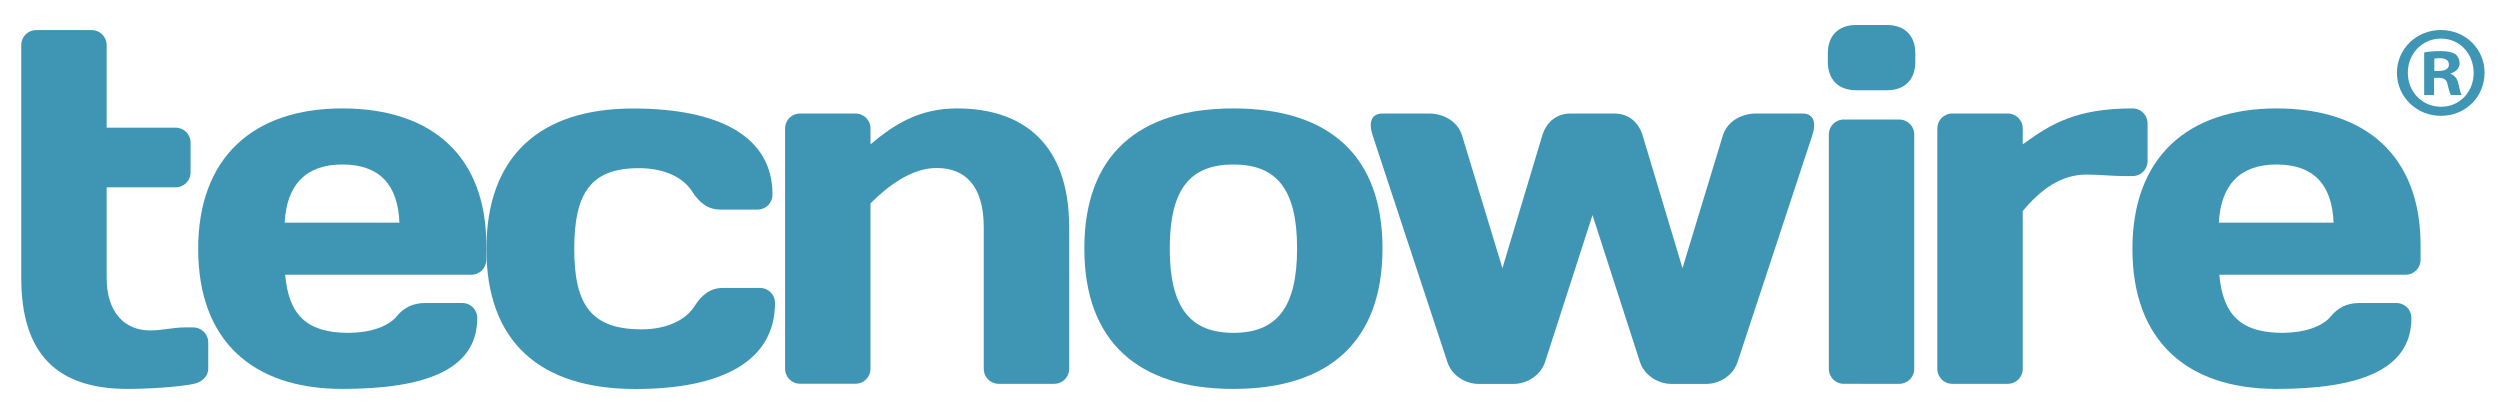 <?xml version="1.0" encoding="utf-8"?>
<!-- Generator: Adobe Illustrator 24.0.3, SVG Export Plug-In . SVG Version: 6.00 Build 0)  -->
<svg version="1.1" id="Capa_1" xmlns="http://www.w3.org/2000/svg" xmlns:xlink="http://www.w3.org/1999/xlink" x="0px" y="0px"
	 viewBox="0 0 300 50" style="enable-background:new 0 0 300 50;" xml:space="preserve">
<style type="text/css">
	.st0{fill:#3F96B4;}
</style>
<g>
	<g>
		<g>
			<path class="st0" d="M15.29,46.67c-8.49,0-12.74-4.24-12.74-13.34V5.43c0-1.03,0.79-1.82,1.82-1.82h6.61
				c1.03,0,1.82,0.79,1.82,1.82v9.89h8.25c1.03,0,1.82,0.79,1.82,1.82v3.52c0,1.03-0.79,1.82-1.82,1.82h-8.25v10.86
				c0,4.12,2.12,6.31,5.22,6.31c1.58,0,2.73-0.36,4.06-0.36h1.09c1.03,0,1.82,0.79,1.82,1.82v3.15c0,0.91-0.79,1.64-1.82,1.82
				C21.36,46.43,18.02,46.67,15.29,46.67z"/>
			<path class="st0" d="M34.22,32.96c0.42,4.85,2.61,6.98,7.58,6.98c2.55,0,4.79-0.73,5.82-2c0.79-0.97,1.88-1.58,3.4-1.58h4.43
				c1.03,0,1.82,0.79,1.82,1.82c0,6.31-6.49,8.49-16.2,8.49c-10.8,0-17.29-5.82-17.29-16.8c0-10.92,6.55-16.86,17.29-16.86
				c10.8,0,17.29,5.76,17.29,16.44v1.7c0,1.03-0.79,1.82-1.82,1.82H34.22z M34.16,26.72h13.77c-0.18-4.55-2.37-6.98-6.85-6.98
				C36.7,19.74,34.4,22.17,34.16,26.72z"/>
			<path class="st0" d="M68.91,29.87c0,6.67,2,9.65,8.07,9.65c3.09,0,5.34-1.15,6.37-2.79c0.85-1.33,1.88-2.18,3.4-2.18h4.43
				c1.03,0,1.82,0.79,1.82,1.82c0,6.92-6.31,10.31-16.74,10.31c-11.52,0-17.89-5.7-17.89-16.8c0-11.16,6.43-16.86,17.59-16.86
				c10.43,0,16.74,3.4,16.74,10.31c0,1.03-0.79,1.82-1.82,1.82h-4.43c-1.52,0-2.55-0.85-3.4-2.18c-1.03-1.64-3.27-2.79-6.37-2.79
				C70.92,20.17,68.91,23.14,68.91,29.87z"/>
			<path class="st0" d="M118.05,27.26c0-5.04-2.31-7.1-5.64-7.1c-2.97,0-5.76,2.06-7.95,4.24v19.83c0,1.03-0.79,1.82-1.82,1.82
				h-6.61c-1.03,0-1.82-0.79-1.82-1.82V15.44c0-1.03,0.79-1.82,1.82-1.82h6.61c1.03,0,1.82,0.79,1.82,1.82v1.88
				c2.79-2.36,5.82-4.31,10.37-4.31c7.88,0,13.47,4.18,13.47,14.25v16.98c0,1.03-0.79,1.82-1.82,1.82h-6.61
				c-1.03,0-1.82-0.79-1.82-1.82V27.26z"/>
			<path class="st0" d="M165.9,29.81c0,11.16-6.43,16.86-17.89,16.86c-11.46,0-17.89-5.7-17.89-16.86c0-11.16,6.43-16.8,17.89-16.8
				C159.47,13.01,165.9,18.65,165.9,29.81z M155.65,29.81c0-7.16-2.49-10.07-7.64-10.07c-5.16,0-7.64,2.91-7.64,10.07
				c0,7.16,2.49,10.13,7.64,10.13C153.17,39.94,155.65,36.97,155.65,29.81z"/>
		</g>
		<g>
			<path class="st0" d="M193.71,13.62c1.7,0,2.91,1.03,3.4,2.61l4.79,15.95l4.85-15.95c0.55-1.7,2.24-2.61,4-2.61h5.52
				c1.4,0,1.7,1.09,1.21,2.61l-8.98,27.23c-0.55,1.64-2.18,2.61-3.76,2.61h-4.18c-1.52,0-3.21-0.97-3.76-2.61l-5.7-17.65l-5.7,17.65
				c-0.55,1.64-2.24,2.61-3.76,2.61h-4.19c-1.58,0-3.21-0.97-3.76-2.61l-8.98-27.23c-0.49-1.52-0.18-2.61,1.21-2.61h5.52
				c1.76,0,3.46,0.91,4,2.61l4.85,15.95l4.79-15.95c0.49-1.58,1.7-2.61,3.4-2.61H193.71z"/>
			<path class="st0" d="M219.34,6.4c0-2.12,1.27-3.4,3.4-3.4h3.7c2.12,0,3.4,1.27,3.4,3.4v1.03c0,2.12-1.27,3.4-3.4,3.4h-3.7
				c-2.12,0-3.4-1.27-3.4-3.4V6.4z M221.28,46.06c-1.03,0-1.82-0.79-1.82-1.82V16.16c0-1.03,0.79-1.82,1.82-1.82h6.61
				c1.03,0,1.82,0.79,1.82,1.82v28.08c0,1.03-0.79,1.82-1.82,1.82H221.28z"/>
			<path class="st0" d="M257.71,19.31c0,1.03-0.79,1.82-1.82,1.82h-0.97c-1.4,0-2.97-0.18-4.55-0.18c-3.03,0-5.46,1.76-7.64,4.37
				v18.92c0,1.03-0.79,1.82-1.82,1.82h-6.61c-1.03,0-1.82-0.79-1.82-1.82V15.44c0-1.03,0.79-1.82,1.82-1.82h6.61
				c1.03,0,1.82,0.79,1.82,1.82v1.88c3.4-2.49,6.49-4.31,13.16-4.31c1.03,0,1.82,0.79,1.82,1.82V19.31z"/>
			<path class="st0" d="M266.32,32.96c0.43,4.85,2.61,6.98,7.58,6.98c2.55,0,4.79-0.73,5.82-2c0.79-0.97,1.88-1.58,3.4-1.58h4.43
				c1.03,0,1.82,0.79,1.82,1.82c0,6.31-6.49,8.49-16.19,8.49c-10.8,0-17.29-5.82-17.29-16.8c0-10.92,6.55-16.86,17.29-16.86
				c10.8,0,17.29,5.76,17.29,16.44v1.7c0,1.03-0.79,1.82-1.82,1.82H266.32z M266.26,26.72h13.77c-0.18-4.55-2.37-6.98-6.85-6.98
				C268.81,19.74,266.5,22.17,266.26,26.72z"/>
		</g>
	</g>
	<g>
		<path class="st0" d="M298.15,8.72c0,2.9-2.28,5.18-5.24,5.18c-2.93,0-5.28-2.28-5.28-5.18c0-2.84,2.34-5.12,5.28-5.12
			C295.87,3.61,298.15,5.89,298.15,8.72z M288.94,8.72c0,2.28,1.69,4.09,4,4.09c2.25,0,3.9-1.81,3.9-4.06
			c0-2.28-1.65-4.12-3.93-4.12C290.62,4.64,288.94,6.48,288.94,8.72z M292.09,11.41h-1.19V6.29c0.47-0.09,1.12-0.16,1.97-0.16
			c0.97,0,1.4,0.16,1.78,0.37c0.28,0.22,0.5,0.62,0.5,1.12c0,0.56-0.44,1-1.06,1.19v0.06c0.5,0.19,0.78,0.56,0.94,1.25
			c0.16,0.78,0.25,1.09,0.37,1.28h-1.28c-0.16-0.19-0.25-0.66-0.41-1.25c-0.09-0.56-0.41-0.81-1.06-0.81h-0.56V11.41z M292.12,8.51
			h0.56c0.66,0,1.19-0.22,1.19-0.75c0-0.47-0.34-0.78-1.09-0.78c-0.31,0-0.53,0.03-0.66,0.06V8.51z"/>
	</g>
</g>
</svg>
